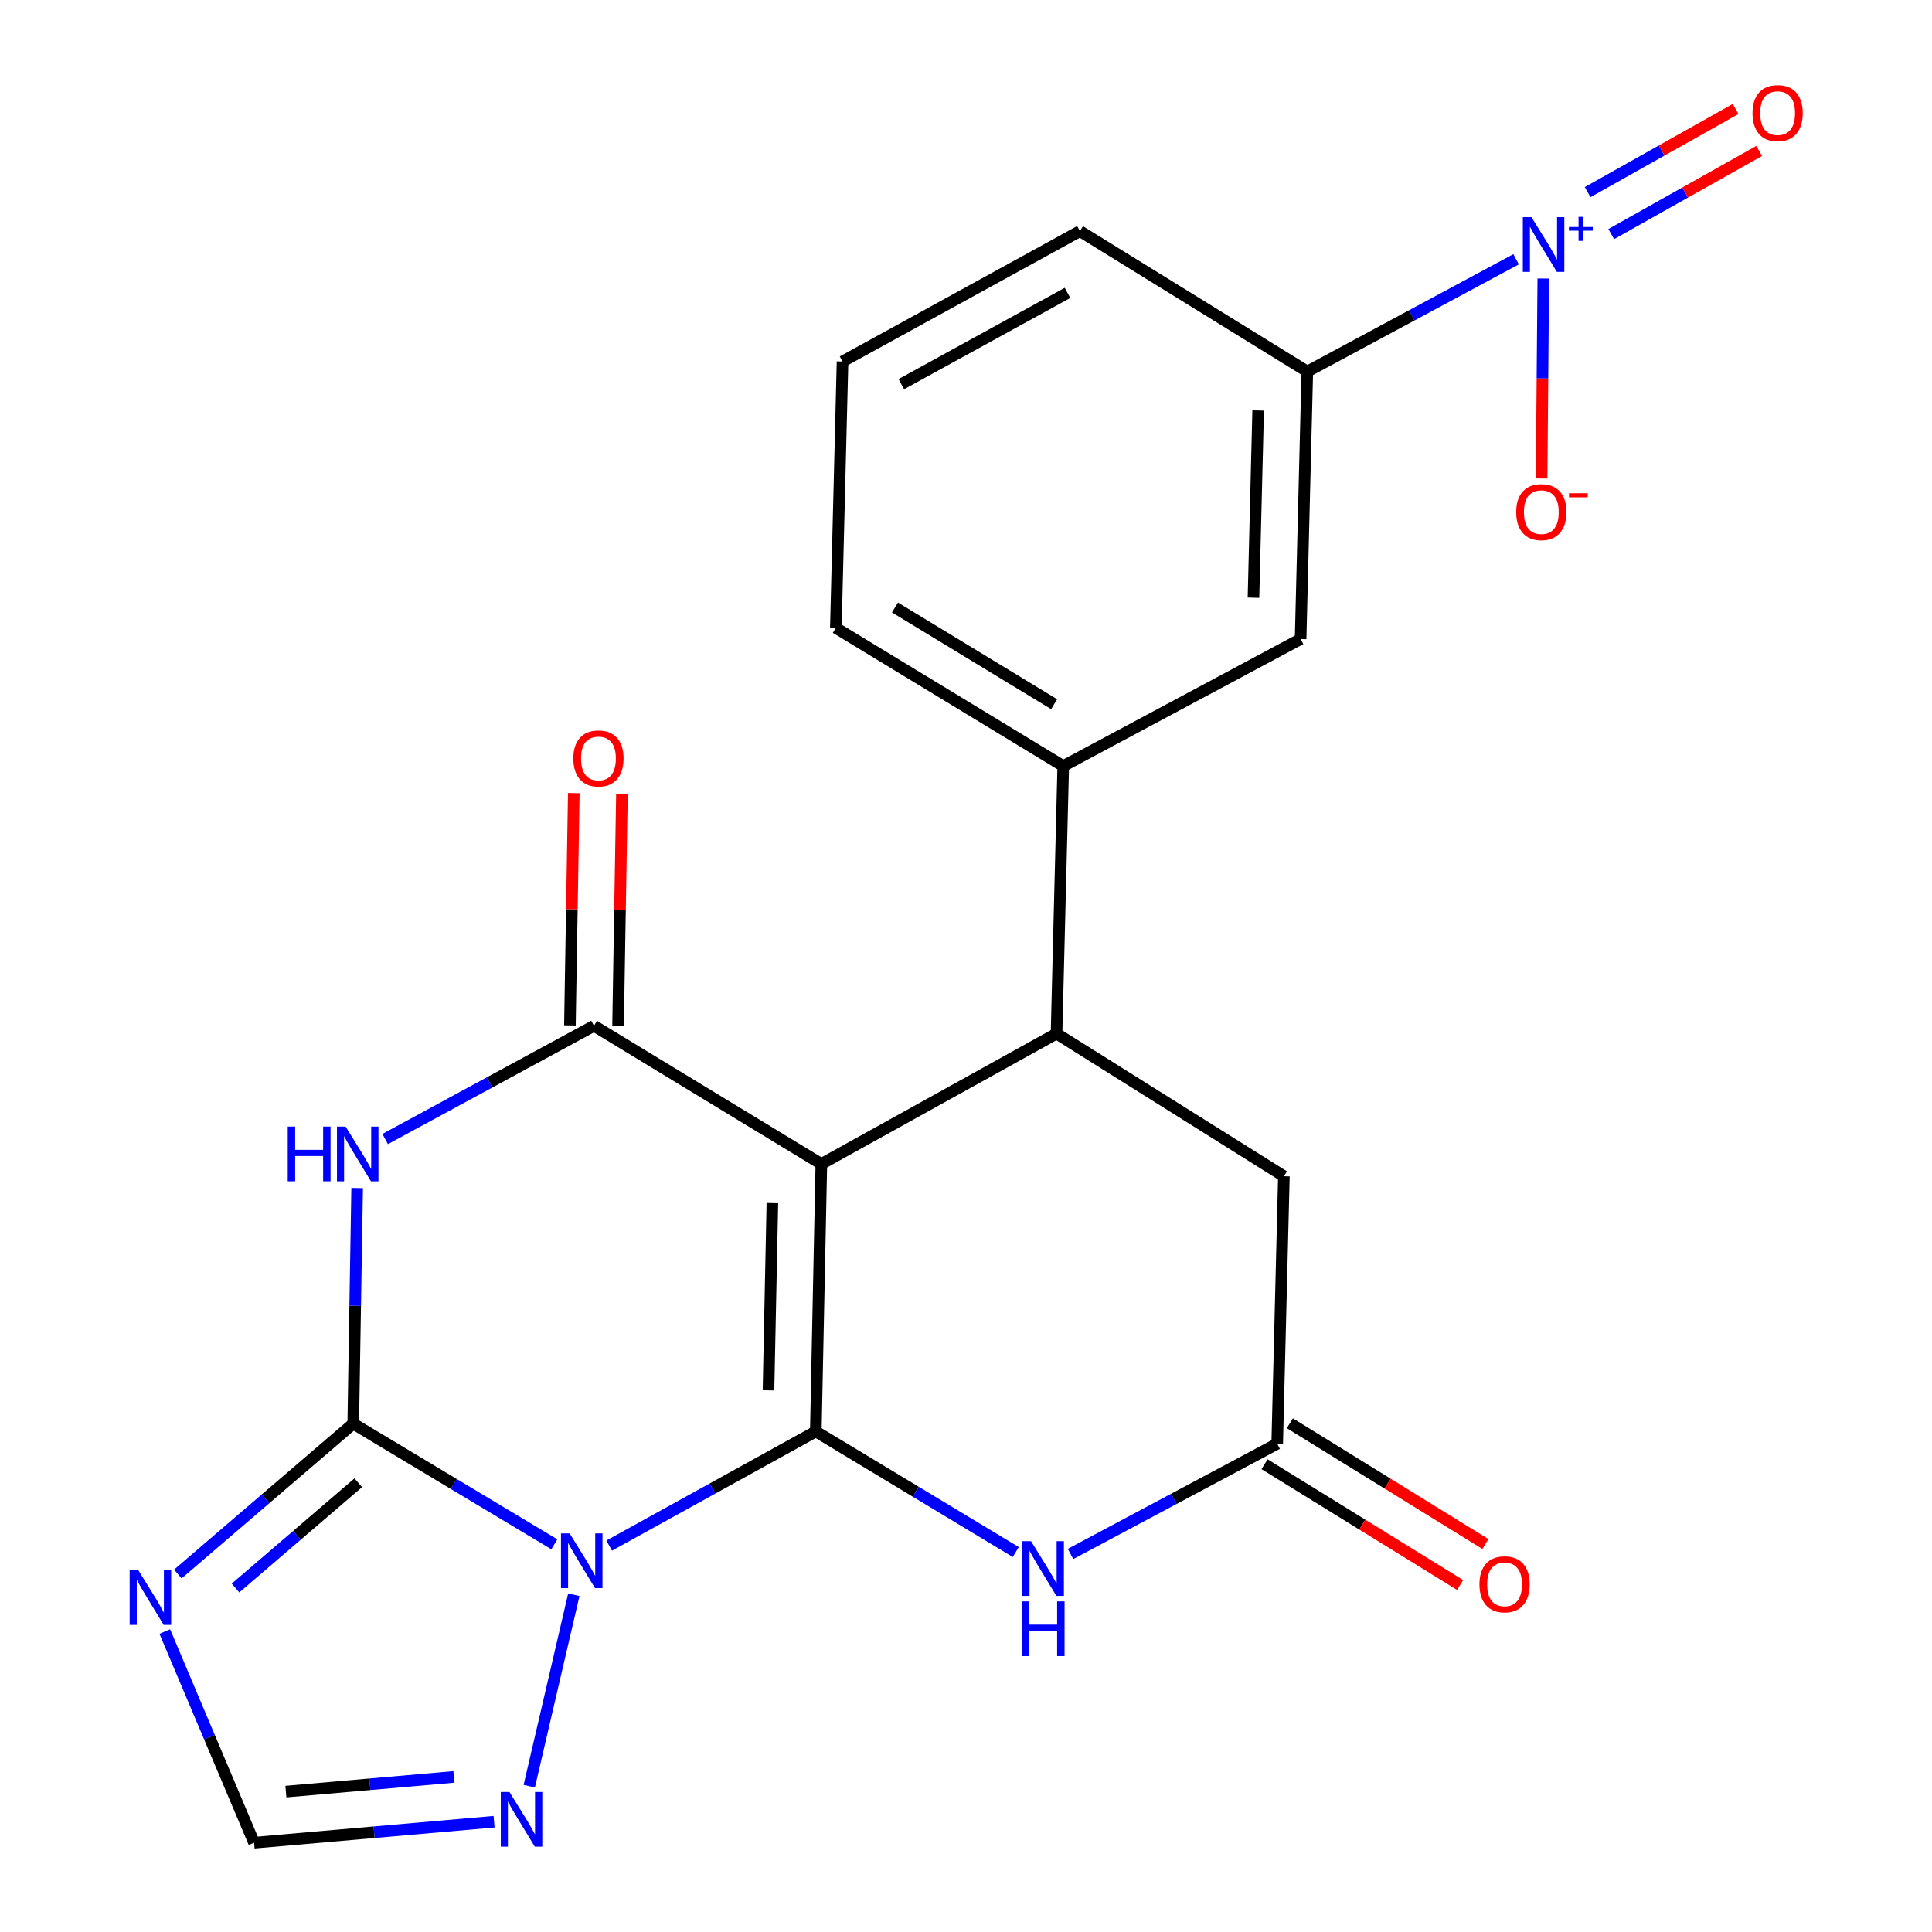<?xml version='1.0' encoding='iso-8859-1'?>
<svg version='1.1' baseProfile='full'
              xmlns='http://www.w3.org/2000/svg'
                      xmlns:rdkit='http://www.rdkit.org/xml'
                      xmlns:xlink='http://www.w3.org/1999/xlink'
                  xml:space='preserve'
width='1000px' height='1000px' viewBox='0 0 1000 1000'>
<!-- END OF HEADER -->
<rect style='opacity:1.0;fill:#FFFFFF;stroke:none' width='1000' height='1000' x='0' y='0'> </rect>
<path class='bond-0' d='M 422.263,740.915 L 368.783,770.454' style='fill:none;fill-rule:evenodd;stroke:#000000;stroke-width:6px;stroke-linecap:butt;stroke-linejoin:miter;stroke-opacity:1' />
<path class='bond-0' d='M 368.783,770.454 L 315.304,799.993' style='fill:none;fill-rule:evenodd;stroke:#0000FF;stroke-width:6px;stroke-linecap:butt;stroke-linejoin:miter;stroke-opacity:1' />
<path class='bond-1' d='M 422.263,740.915 L 425.129,602.476' style='fill:none;fill-rule:evenodd;stroke:#000000;stroke-width:6px;stroke-linecap:butt;stroke-linejoin:miter;stroke-opacity:1' />
<path class='bond-1' d='M 397.774,719.633 L 399.78,622.726' style='fill:none;fill-rule:evenodd;stroke:#000000;stroke-width:6px;stroke-linecap:butt;stroke-linejoin:miter;stroke-opacity:1' />
<path class='bond-5' d='M 422.263,740.915 L 474.009,772.123' style='fill:none;fill-rule:evenodd;stroke:#000000;stroke-width:6px;stroke-linecap:butt;stroke-linejoin:miter;stroke-opacity:1' />
<path class='bond-5' d='M 474.009,772.123 L 525.756,803.33' style='fill:none;fill-rule:evenodd;stroke:#0000FF;stroke-width:6px;stroke-linecap:butt;stroke-linejoin:miter;stroke-opacity:1' />
<path class='bond-2' d='M 286.916,799.323 L 234.878,768.097' style='fill:none;fill-rule:evenodd;stroke:#0000FF;stroke-width:6px;stroke-linecap:butt;stroke-linejoin:miter;stroke-opacity:1' />
<path class='bond-2' d='M 234.878,768.097 L 182.839,736.872' style='fill:none;fill-rule:evenodd;stroke:#000000;stroke-width:6px;stroke-linecap:butt;stroke-linejoin:miter;stroke-opacity:1' />
<path class='bond-9' d='M 297.008,825.432 L 273.94,924.534' style='fill:none;fill-rule:evenodd;stroke:#0000FF;stroke-width:6px;stroke-linecap:butt;stroke-linejoin:miter;stroke-opacity:1' />
<path class='bond-4' d='M 425.129,602.476 L 307.446,530.944' style='fill:none;fill-rule:evenodd;stroke:#000000;stroke-width:6px;stroke-linecap:butt;stroke-linejoin:miter;stroke-opacity:1' />
<path class='bond-6' d='M 425.129,602.476 L 546.855,534.973' style='fill:none;fill-rule:evenodd;stroke:#000000;stroke-width:6px;stroke-linecap:butt;stroke-linejoin:miter;stroke-opacity:1' />
<path class='bond-7' d='M 182.839,736.872 L 137.445,775.788' style='fill:none;fill-rule:evenodd;stroke:#000000;stroke-width:6px;stroke-linecap:butt;stroke-linejoin:miter;stroke-opacity:1' />
<path class='bond-7' d='M 137.445,775.788 L 92.051,814.704' style='fill:none;fill-rule:evenodd;stroke:#0000FF;stroke-width:6px;stroke-linecap:butt;stroke-linejoin:miter;stroke-opacity:1' />
<path class='bond-7' d='M 185.443,767.469 L 153.667,794.71' style='fill:none;fill-rule:evenodd;stroke:#000000;stroke-width:6px;stroke-linecap:butt;stroke-linejoin:miter;stroke-opacity:1' />
<path class='bond-7' d='M 153.667,794.71 L 121.891,821.952' style='fill:none;fill-rule:evenodd;stroke:#0000FF;stroke-width:6px;stroke-linecap:butt;stroke-linejoin:miter;stroke-opacity:1' />
<path class='bond-24' d='M 182.839,736.872 L 183.849,675.896' style='fill:none;fill-rule:evenodd;stroke:#000000;stroke-width:6px;stroke-linecap:butt;stroke-linejoin:miter;stroke-opacity:1' />
<path class='bond-24' d='M 183.849,675.896 L 184.86,614.92' style='fill:none;fill-rule:evenodd;stroke:#0000FF;stroke-width:6px;stroke-linecap:butt;stroke-linejoin:miter;stroke-opacity:1' />
<path class='bond-3' d='M 199.37,589.558 L 253.408,560.251' style='fill:none;fill-rule:evenodd;stroke:#0000FF;stroke-width:6px;stroke-linecap:butt;stroke-linejoin:miter;stroke-opacity:1' />
<path class='bond-3' d='M 253.408,560.251 L 307.446,530.944' style='fill:none;fill-rule:evenodd;stroke:#000000;stroke-width:6px;stroke-linecap:butt;stroke-linejoin:miter;stroke-opacity:1' />
<path class='bond-17' d='M 319.906,531.152 L 320.91,471.036' style='fill:none;fill-rule:evenodd;stroke:#000000;stroke-width:6px;stroke-linecap:butt;stroke-linejoin:miter;stroke-opacity:1' />
<path class='bond-17' d='M 320.91,471.036 L 321.914,410.921' style='fill:none;fill-rule:evenodd;stroke:#FF0000;stroke-width:6px;stroke-linecap:butt;stroke-linejoin:miter;stroke-opacity:1' />
<path class='bond-17' d='M 294.986,530.736 L 295.99,470.62' style='fill:none;fill-rule:evenodd;stroke:#000000;stroke-width:6px;stroke-linecap:butt;stroke-linejoin:miter;stroke-opacity:1' />
<path class='bond-17' d='M 295.99,470.62 L 296.994,410.505' style='fill:none;fill-rule:evenodd;stroke:#FF0000;stroke-width:6px;stroke-linecap:butt;stroke-linejoin:miter;stroke-opacity:1' />
<path class='bond-10' d='M 554.104,804.321 L 607.59,775.796' style='fill:none;fill-rule:evenodd;stroke:#0000FF;stroke-width:6px;stroke-linecap:butt;stroke-linejoin:miter;stroke-opacity:1' />
<path class='bond-10' d='M 607.59,775.796 L 661.076,747.271' style='fill:none;fill-rule:evenodd;stroke:#000000;stroke-width:6px;stroke-linecap:butt;stroke-linejoin:miter;stroke-opacity:1' />
<path class='bond-12' d='M 546.855,534.973 L 550.331,396.52' style='fill:none;fill-rule:evenodd;stroke:#000000;stroke-width:6px;stroke-linecap:butt;stroke-linejoin:miter;stroke-opacity:1' />
<path class='bond-23' d='M 546.855,534.973 L 664.538,608.818' style='fill:none;fill-rule:evenodd;stroke:#000000;stroke-width:6px;stroke-linecap:butt;stroke-linejoin:miter;stroke-opacity:1' />
<path class='bond-25' d='M 85.296,844.48 L 108.403,899.137' style='fill:none;fill-rule:evenodd;stroke:#0000FF;stroke-width:6px;stroke-linecap:butt;stroke-linejoin:miter;stroke-opacity:1' />
<path class='bond-25' d='M 108.403,899.137 L 131.51,953.794' style='fill:none;fill-rule:evenodd;stroke:#000000;stroke-width:6px;stroke-linecap:butt;stroke-linejoin:miter;stroke-opacity:1' />
<path class='bond-8' d='M 784.736,134.193 L 730.695,163.251' style='fill:none;fill-rule:evenodd;stroke:#0000FF;stroke-width:6px;stroke-linecap:butt;stroke-linejoin:miter;stroke-opacity:1' />
<path class='bond-8' d='M 730.695,163.251 L 676.654,192.309' style='fill:none;fill-rule:evenodd;stroke:#000000;stroke-width:6px;stroke-linecap:butt;stroke-linejoin:miter;stroke-opacity:1' />
<path class='bond-16' d='M 798.8,144.173 L 798.365,195.911' style='fill:none;fill-rule:evenodd;stroke:#0000FF;stroke-width:6px;stroke-linecap:butt;stroke-linejoin:miter;stroke-opacity:1' />
<path class='bond-16' d='M 798.365,195.911 L 797.93,247.65' style='fill:none;fill-rule:evenodd;stroke:#FF0000;stroke-width:6px;stroke-linecap:butt;stroke-linejoin:miter;stroke-opacity:1' />
<path class='bond-18' d='M 833.972,121.163 L 872.263,99.643' style='fill:none;fill-rule:evenodd;stroke:#0000FF;stroke-width:6px;stroke-linecap:butt;stroke-linejoin:miter;stroke-opacity:1' />
<path class='bond-18' d='M 872.263,99.643 L 910.553,78.124' style='fill:none;fill-rule:evenodd;stroke:#FF0000;stroke-width:6px;stroke-linecap:butt;stroke-linejoin:miter;stroke-opacity:1' />
<path class='bond-18' d='M 821.761,99.435 L 860.052,77.915' style='fill:none;fill-rule:evenodd;stroke:#0000FF;stroke-width:6px;stroke-linecap:butt;stroke-linejoin:miter;stroke-opacity:1' />
<path class='bond-18' d='M 860.052,77.915 L 898.342,56.396' style='fill:none;fill-rule:evenodd;stroke:#FF0000;stroke-width:6px;stroke-linecap:butt;stroke-linejoin:miter;stroke-opacity:1' />
<path class='bond-11' d='M 255.735,942.922 L 193.622,948.358' style='fill:none;fill-rule:evenodd;stroke:#0000FF;stroke-width:6px;stroke-linecap:butt;stroke-linejoin:miter;stroke-opacity:1' />
<path class='bond-11' d='M 193.622,948.358 L 131.51,953.794' style='fill:none;fill-rule:evenodd;stroke:#000000;stroke-width:6px;stroke-linecap:butt;stroke-linejoin:miter;stroke-opacity:1' />
<path class='bond-11' d='M 234.928,919.724 L 191.449,923.529' style='fill:none;fill-rule:evenodd;stroke:#0000FF;stroke-width:6px;stroke-linecap:butt;stroke-linejoin:miter;stroke-opacity:1' />
<path class='bond-11' d='M 191.449,923.529 L 147.971,927.334' style='fill:none;fill-rule:evenodd;stroke:#000000;stroke-width:6px;stroke-linecap:butt;stroke-linejoin:miter;stroke-opacity:1' />
<path class='bond-14' d='M 661.076,747.271 L 664.538,608.818' style='fill:none;fill-rule:evenodd;stroke:#000000;stroke-width:6px;stroke-linecap:butt;stroke-linejoin:miter;stroke-opacity:1' />
<path class='bond-19' d='M 654.528,757.874 L 705.14,789.132' style='fill:none;fill-rule:evenodd;stroke:#000000;stroke-width:6px;stroke-linecap:butt;stroke-linejoin:miter;stroke-opacity:1' />
<path class='bond-19' d='M 705.14,789.132 L 755.753,820.39' style='fill:none;fill-rule:evenodd;stroke:#FF0000;stroke-width:6px;stroke-linecap:butt;stroke-linejoin:miter;stroke-opacity:1' />
<path class='bond-19' d='M 667.625,736.668 L 718.237,767.926' style='fill:none;fill-rule:evenodd;stroke:#000000;stroke-width:6px;stroke-linecap:butt;stroke-linejoin:miter;stroke-opacity:1' />
<path class='bond-19' d='M 718.237,767.926 L 768.85,799.185' style='fill:none;fill-rule:evenodd;stroke:#FF0000;stroke-width:6px;stroke-linecap:butt;stroke-linejoin:miter;stroke-opacity:1' />
<path class='bond-15' d='M 550.331,396.52 L 673.192,330.762' style='fill:none;fill-rule:evenodd;stroke:#000000;stroke-width:6px;stroke-linecap:butt;stroke-linejoin:miter;stroke-opacity:1' />
<path class='bond-20' d='M 550.331,396.52 L 432.634,325.002' style='fill:none;fill-rule:evenodd;stroke:#000000;stroke-width:6px;stroke-linecap:butt;stroke-linejoin:miter;stroke-opacity:1' />
<path class='bond-20' d='M 545.619,364.493 L 463.231,314.43' style='fill:none;fill-rule:evenodd;stroke:#000000;stroke-width:6px;stroke-linecap:butt;stroke-linejoin:miter;stroke-opacity:1' />
<path class='bond-13' d='M 676.654,192.309 L 673.192,330.762' style='fill:none;fill-rule:evenodd;stroke:#000000;stroke-width:6px;stroke-linecap:butt;stroke-linejoin:miter;stroke-opacity:1' />
<path class='bond-13' d='M 651.218,212.454 L 648.795,309.371' style='fill:none;fill-rule:evenodd;stroke:#000000;stroke-width:6px;stroke-linecap:butt;stroke-linejoin:miter;stroke-opacity:1' />
<path class='bond-26' d='M 676.654,192.309 L 558.971,119.628' style='fill:none;fill-rule:evenodd;stroke:#000000;stroke-width:6px;stroke-linecap:butt;stroke-linejoin:miter;stroke-opacity:1' />
<path class='bond-22' d='M 432.634,325.002 L 436.095,187.117' style='fill:none;fill-rule:evenodd;stroke:#000000;stroke-width:6px;stroke-linecap:butt;stroke-linejoin:miter;stroke-opacity:1' />
<path class='bond-21' d='M 558.971,119.628 L 436.095,187.117' style='fill:none;fill-rule:evenodd;stroke:#000000;stroke-width:6px;stroke-linecap:butt;stroke-linejoin:miter;stroke-opacity:1' />
<path class='bond-21' d='M 552.538,151.597 L 466.525,198.839' style='fill:none;fill-rule:evenodd;stroke:#000000;stroke-width:6px;stroke-linecap:butt;stroke-linejoin:miter;stroke-opacity:1' />
<path  class='atom-1' d='M 294.844 793.676
L 304.124 808.676
Q 305.044 810.156, 306.524 812.836
Q 308.004 815.516, 308.084 815.676
L 308.084 793.676
L 311.844 793.676
L 311.844 821.996
L 307.964 821.996
L 298.004 805.596
Q 296.844 803.676, 295.604 801.476
Q 294.404 799.276, 294.044 798.596
L 294.044 821.996
L 290.364 821.996
L 290.364 793.676
L 294.844 793.676
' fill='#0000FF'/>
<path  class='atom-4' d='M 148.932 583.11
L 152.772 583.11
L 152.772 595.15
L 167.252 595.15
L 167.252 583.11
L 171.092 583.11
L 171.092 611.43
L 167.252 611.43
L 167.252 598.35
L 152.772 598.35
L 152.772 611.43
L 148.932 611.43
L 148.932 583.11
' fill='#0000FF'/>
<path  class='atom-4' d='M 178.892 583.11
L 188.172 598.11
Q 189.092 599.59, 190.572 602.27
Q 192.052 604.95, 192.132 605.11
L 192.132 583.11
L 195.892 583.11
L 195.892 611.43
L 192.012 611.43
L 182.052 595.03
Q 180.892 593.11, 179.652 590.91
Q 178.452 588.71, 178.092 588.03
L 178.092 611.43
L 174.412 611.43
L 174.412 583.11
L 178.892 583.11
' fill='#0000FF'/>
<path  class='atom-6' d='M 533.672 797.719
L 542.952 812.719
Q 543.872 814.199, 545.352 816.879
Q 546.832 819.559, 546.912 819.719
L 546.912 797.719
L 550.672 797.719
L 550.672 826.039
L 546.792 826.039
L 536.832 809.639
Q 535.672 807.719, 534.432 805.519
Q 533.232 803.319, 532.872 802.639
L 532.872 826.039
L 529.192 826.039
L 529.192 797.719
L 533.672 797.719
' fill='#0000FF'/>
<path  class='atom-6' d='M 528.852 828.871
L 532.692 828.871
L 532.692 840.911
L 547.172 840.911
L 547.172 828.871
L 551.012 828.871
L 551.012 857.191
L 547.172 857.191
L 547.172 844.111
L 532.692 844.111
L 532.692 857.191
L 528.852 857.191
L 528.852 828.871
' fill='#0000FF'/>
<path  class='atom-8' d='M 71.594 812.715
L 80.874 827.715
Q 81.794 829.195, 83.274 831.875
Q 84.754 834.555, 84.834 834.715
L 84.834 812.715
L 88.594 812.715
L 88.594 841.035
L 84.714 841.035
L 74.754 824.635
Q 73.594 822.715, 72.354 820.515
Q 71.154 818.315, 70.794 817.635
L 70.794 841.035
L 67.114 841.035
L 67.114 812.715
L 71.594 812.715
' fill='#0000FF'/>
<path  class='atom-9' d='M 792.688 112.391
L 801.968 127.391
Q 802.888 128.871, 804.368 131.551
Q 805.848 134.231, 805.928 134.391
L 805.928 112.391
L 809.688 112.391
L 809.688 140.711
L 805.808 140.711
L 795.848 124.311
Q 794.688 122.391, 793.448 120.191
Q 792.248 117.991, 791.888 117.311
L 791.888 140.711
L 788.208 140.711
L 788.208 112.391
L 792.688 112.391
' fill='#0000FF'/>
<path  class='atom-9' d='M 812.064 117.496
L 817.053 117.496
L 817.053 112.243
L 819.271 112.243
L 819.271 117.496
L 824.393 117.496
L 824.393 119.397
L 819.271 119.397
L 819.271 124.677
L 817.053 124.677
L 817.053 119.397
L 812.064 119.397
L 812.064 117.496
' fill='#0000FF'/>
<path  class='atom-10' d='M 263.689 927.518
L 272.969 942.518
Q 273.889 943.998, 275.369 946.678
Q 276.849 949.358, 276.929 949.518
L 276.929 927.518
L 280.689 927.518
L 280.689 955.838
L 276.809 955.838
L 266.849 939.438
Q 265.689 937.518, 264.449 935.318
Q 263.249 933.118, 262.889 932.438
L 262.889 955.838
L 259.209 955.838
L 259.209 927.518
L 263.689 927.518
' fill='#0000FF'/>
<path  class='atom-17' d='M 784.785 265.071
Q 784.785 258.271, 788.145 254.471
Q 791.505 250.671, 797.785 250.671
Q 804.065 250.671, 807.425 254.471
Q 810.785 258.271, 810.785 265.071
Q 810.785 271.951, 807.385 275.871
Q 803.985 279.751, 797.785 279.751
Q 791.545 279.751, 788.145 275.871
Q 784.785 271.991, 784.785 265.071
M 797.785 276.551
Q 802.105 276.551, 804.425 273.671
Q 806.785 270.751, 806.785 265.071
Q 806.785 259.511, 804.425 256.711
Q 802.105 253.871, 797.785 253.871
Q 793.465 253.871, 791.105 256.671
Q 788.785 259.471, 788.785 265.071
Q 788.785 270.791, 791.105 273.671
Q 793.465 276.551, 797.785 276.551
' fill='#FF0000'/>
<path  class='atom-17' d='M 812.105 255.293
L 821.793 255.293
L 821.793 257.405
L 812.105 257.405
L 812.105 255.293
' fill='#FF0000'/>
<path  class='atom-18' d='M 296.758 392.571
Q 296.758 385.771, 300.118 381.971
Q 303.478 378.171, 309.758 378.171
Q 316.038 378.171, 319.398 381.971
Q 322.758 385.771, 322.758 392.571
Q 322.758 399.451, 319.358 403.371
Q 315.958 407.251, 309.758 407.251
Q 303.518 407.251, 300.118 403.371
Q 296.758 399.491, 296.758 392.571
M 309.758 404.051
Q 314.078 404.051, 316.398 401.171
Q 318.758 398.251, 318.758 392.571
Q 318.758 387.011, 316.398 384.211
Q 314.078 381.371, 309.758 381.371
Q 305.438 381.371, 303.078 384.171
Q 300.758 386.971, 300.758 392.571
Q 300.758 398.291, 303.078 401.171
Q 305.438 404.051, 309.758 404.051
' fill='#FF0000'/>
<path  class='atom-19' d='M 907.092 58.547
Q 907.092 51.747, 910.452 47.947
Q 913.812 44.147, 920.092 44.147
Q 926.372 44.147, 929.732 47.947
Q 933.092 51.747, 933.092 58.547
Q 933.092 65.427, 929.692 69.347
Q 926.292 73.227, 920.092 73.227
Q 913.852 73.227, 910.452 69.347
Q 907.092 65.467, 907.092 58.547
M 920.092 70.027
Q 924.412 70.027, 926.732 67.147
Q 929.092 64.227, 929.092 58.547
Q 929.092 52.987, 926.732 50.187
Q 924.412 47.347, 920.092 47.347
Q 915.772 47.347, 913.412 50.147
Q 911.092 52.947, 911.092 58.547
Q 911.092 64.267, 913.412 67.147
Q 915.772 70.027, 920.092 70.027
' fill='#FF0000'/>
<path  class='atom-20' d='M 765.759 820.032
Q 765.759 813.232, 769.119 809.432
Q 772.479 805.632, 778.759 805.632
Q 785.039 805.632, 788.399 809.432
Q 791.759 813.232, 791.759 820.032
Q 791.759 826.912, 788.359 830.832
Q 784.959 834.712, 778.759 834.712
Q 772.519 834.712, 769.119 830.832
Q 765.759 826.952, 765.759 820.032
M 778.759 831.512
Q 783.079 831.512, 785.399 828.632
Q 787.759 825.712, 787.759 820.032
Q 787.759 814.472, 785.399 811.672
Q 783.079 808.832, 778.759 808.832
Q 774.439 808.832, 772.079 811.632
Q 769.759 814.432, 769.759 820.032
Q 769.759 825.752, 772.079 828.632
Q 774.439 831.512, 778.759 831.512
' fill='#FF0000'/>
</svg>
